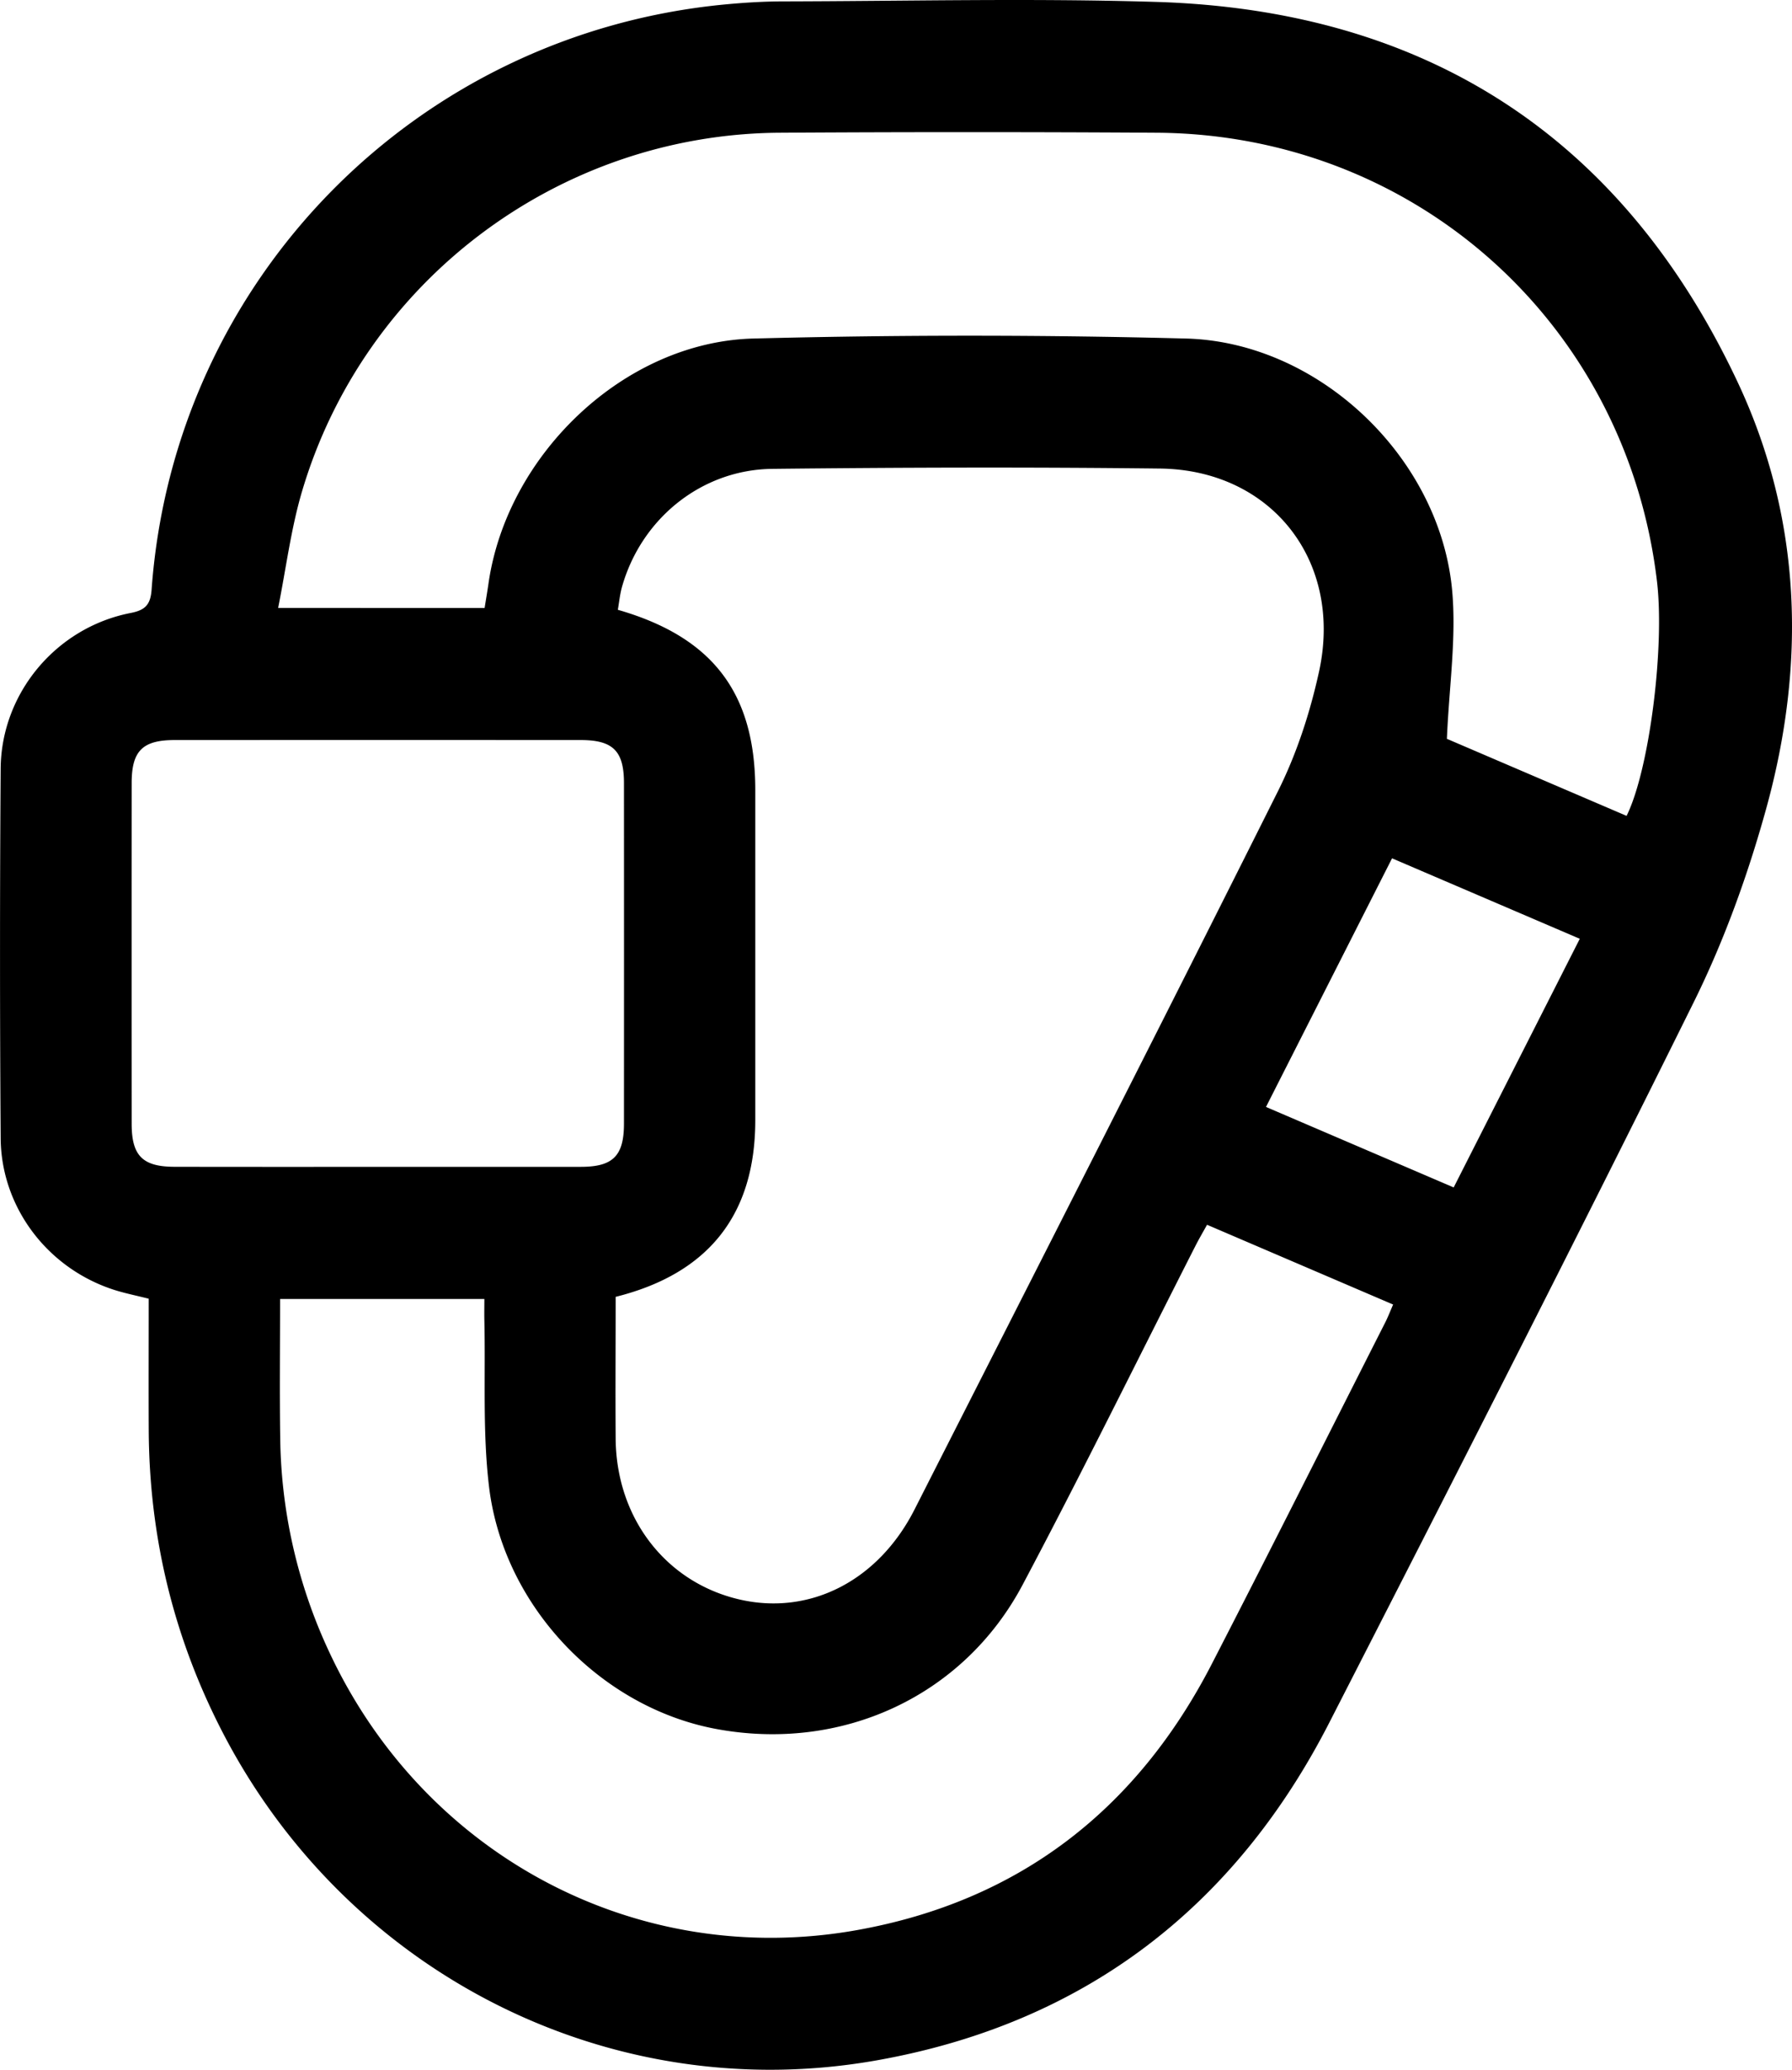 <svg xmlns="http://www.w3.org/2000/svg" viewBox="0 0 1061.62 1225.82"><g id="Layer_2" data-name="Layer 2"><g id="Layer_2-2" data-name="Layer 2"><path d="M88.1,769.16c-7.68-1.93-14-3.19-20.17-5.14C28.44,751.49.67,715.29.39,674q-.75-109.38,0-218.75c.35-44.92,33.1-83.69,77.06-92.22,8.82-1.71,11.73-5.11,12.37-13.92C103.13,165.79,246.35,19.9,429.77,2.61,441,1.55,452.39.85,463.71.82c73.72-.15,147.51-1.94,221.16.31C845,6,961.22,81.21,1029.43,226.34c38.18,81.24,40.55,167.07,16.85,252.77-10.83,39.12-24.85,78-42.85,114.39-70.74,142.81-143.24,284.76-215.87,426.63-56.44,110.23-145.95,178.35-267.92,200.07-157.76,28.09-313.59-51.12-387.62-193.94-29.24-56.41-43.68-116.38-43.91-179.83C88,821,88.1,795.46,88.1,769.16Zm276.63-1.1c0,28.4-.21,56.28,0,84.15.44,47.08,29.86,85,73.35,95.08,41.76,9.64,82.28-11.07,103.75-53.37C613.81,752.23,686,610.68,757.11,468.55c11.07-22.14,19-46.51,24.31-70.74,14.34-65.53-28.14-119.55-94.27-120.31-76.51-.88-153.06-.66-229.58.18-42,.46-77.68,29.5-89.09,69.93-1.25,4.45-1.68,9.15-2.46,13.54,56.43,16.24,81.42,49.47,81.43,106.75q0,97.79,0,195.58C447.43,719.06,420.06,754.24,364.73,768.06Zm-77.63-408c.88-5.54,1.64-9.91,2.27-14.31,10.9-76.59,80.54-143.26,156.91-145.25q128.1-3.34,256.35,0c78.89,2.09,150.47,70.59,157.66,149.28,2.56,28.12-1.81,56.87-3.12,87.79L963.62,483.2c13.41-26.95,22.69-99.54,18-139C963.5,191.76,838.49,79.56,685.12,78.61q-111.79-.69-223.58,0c-130.45,1-245.75,87.56-282.66,212.58-6.52,22.08-9.37,45.26-14.11,68.87ZM165.93,769.32c0,28.46-.32,55.54.08,82.61a307,307,0,0,0,28.66,125.66c56,121,182.41,188.81,312.89,165.54,96-17.12,165.85-71.24,210.38-157.73,34.63-67.23,68.55-134.82,102.75-202.27,1.6-3.16,2.86-6.47,4.63-10.51L715.08,725.37c-2.53,4.57-4.75,8.33-6.73,12.22-34.11,67-67.29,134.57-102.53,201-35.16,66.26-107.26,99.18-181.49,85.4-68.44-12.71-126.17-72.65-134.64-143.69-3.86-32.38-2-65.44-2.74-98.2-.1-4.24,0-8.5,0-12.78Zm56.68-78.26q60.75,0,121.52,0c19,0,25.5-6.49,25.52-25.53q.06-100.87,0-201.74c0-19-6.48-25.48-25.54-25.49q-120.3-.06-240.62,0C84.43,438.29,78,444.72,78,463.8q-.07,100.86,0,201.73c0,19,6.47,25.49,25.51,25.51Q163.06,691.13,222.61,691.06ZM935.9,556,824.68,508.34c-24.95,49.21-49.56,97.73-74.68,147.25l111.19,47.67C886.31,653.75,910.77,605.53,935.9,556Z"/></g></g></svg>